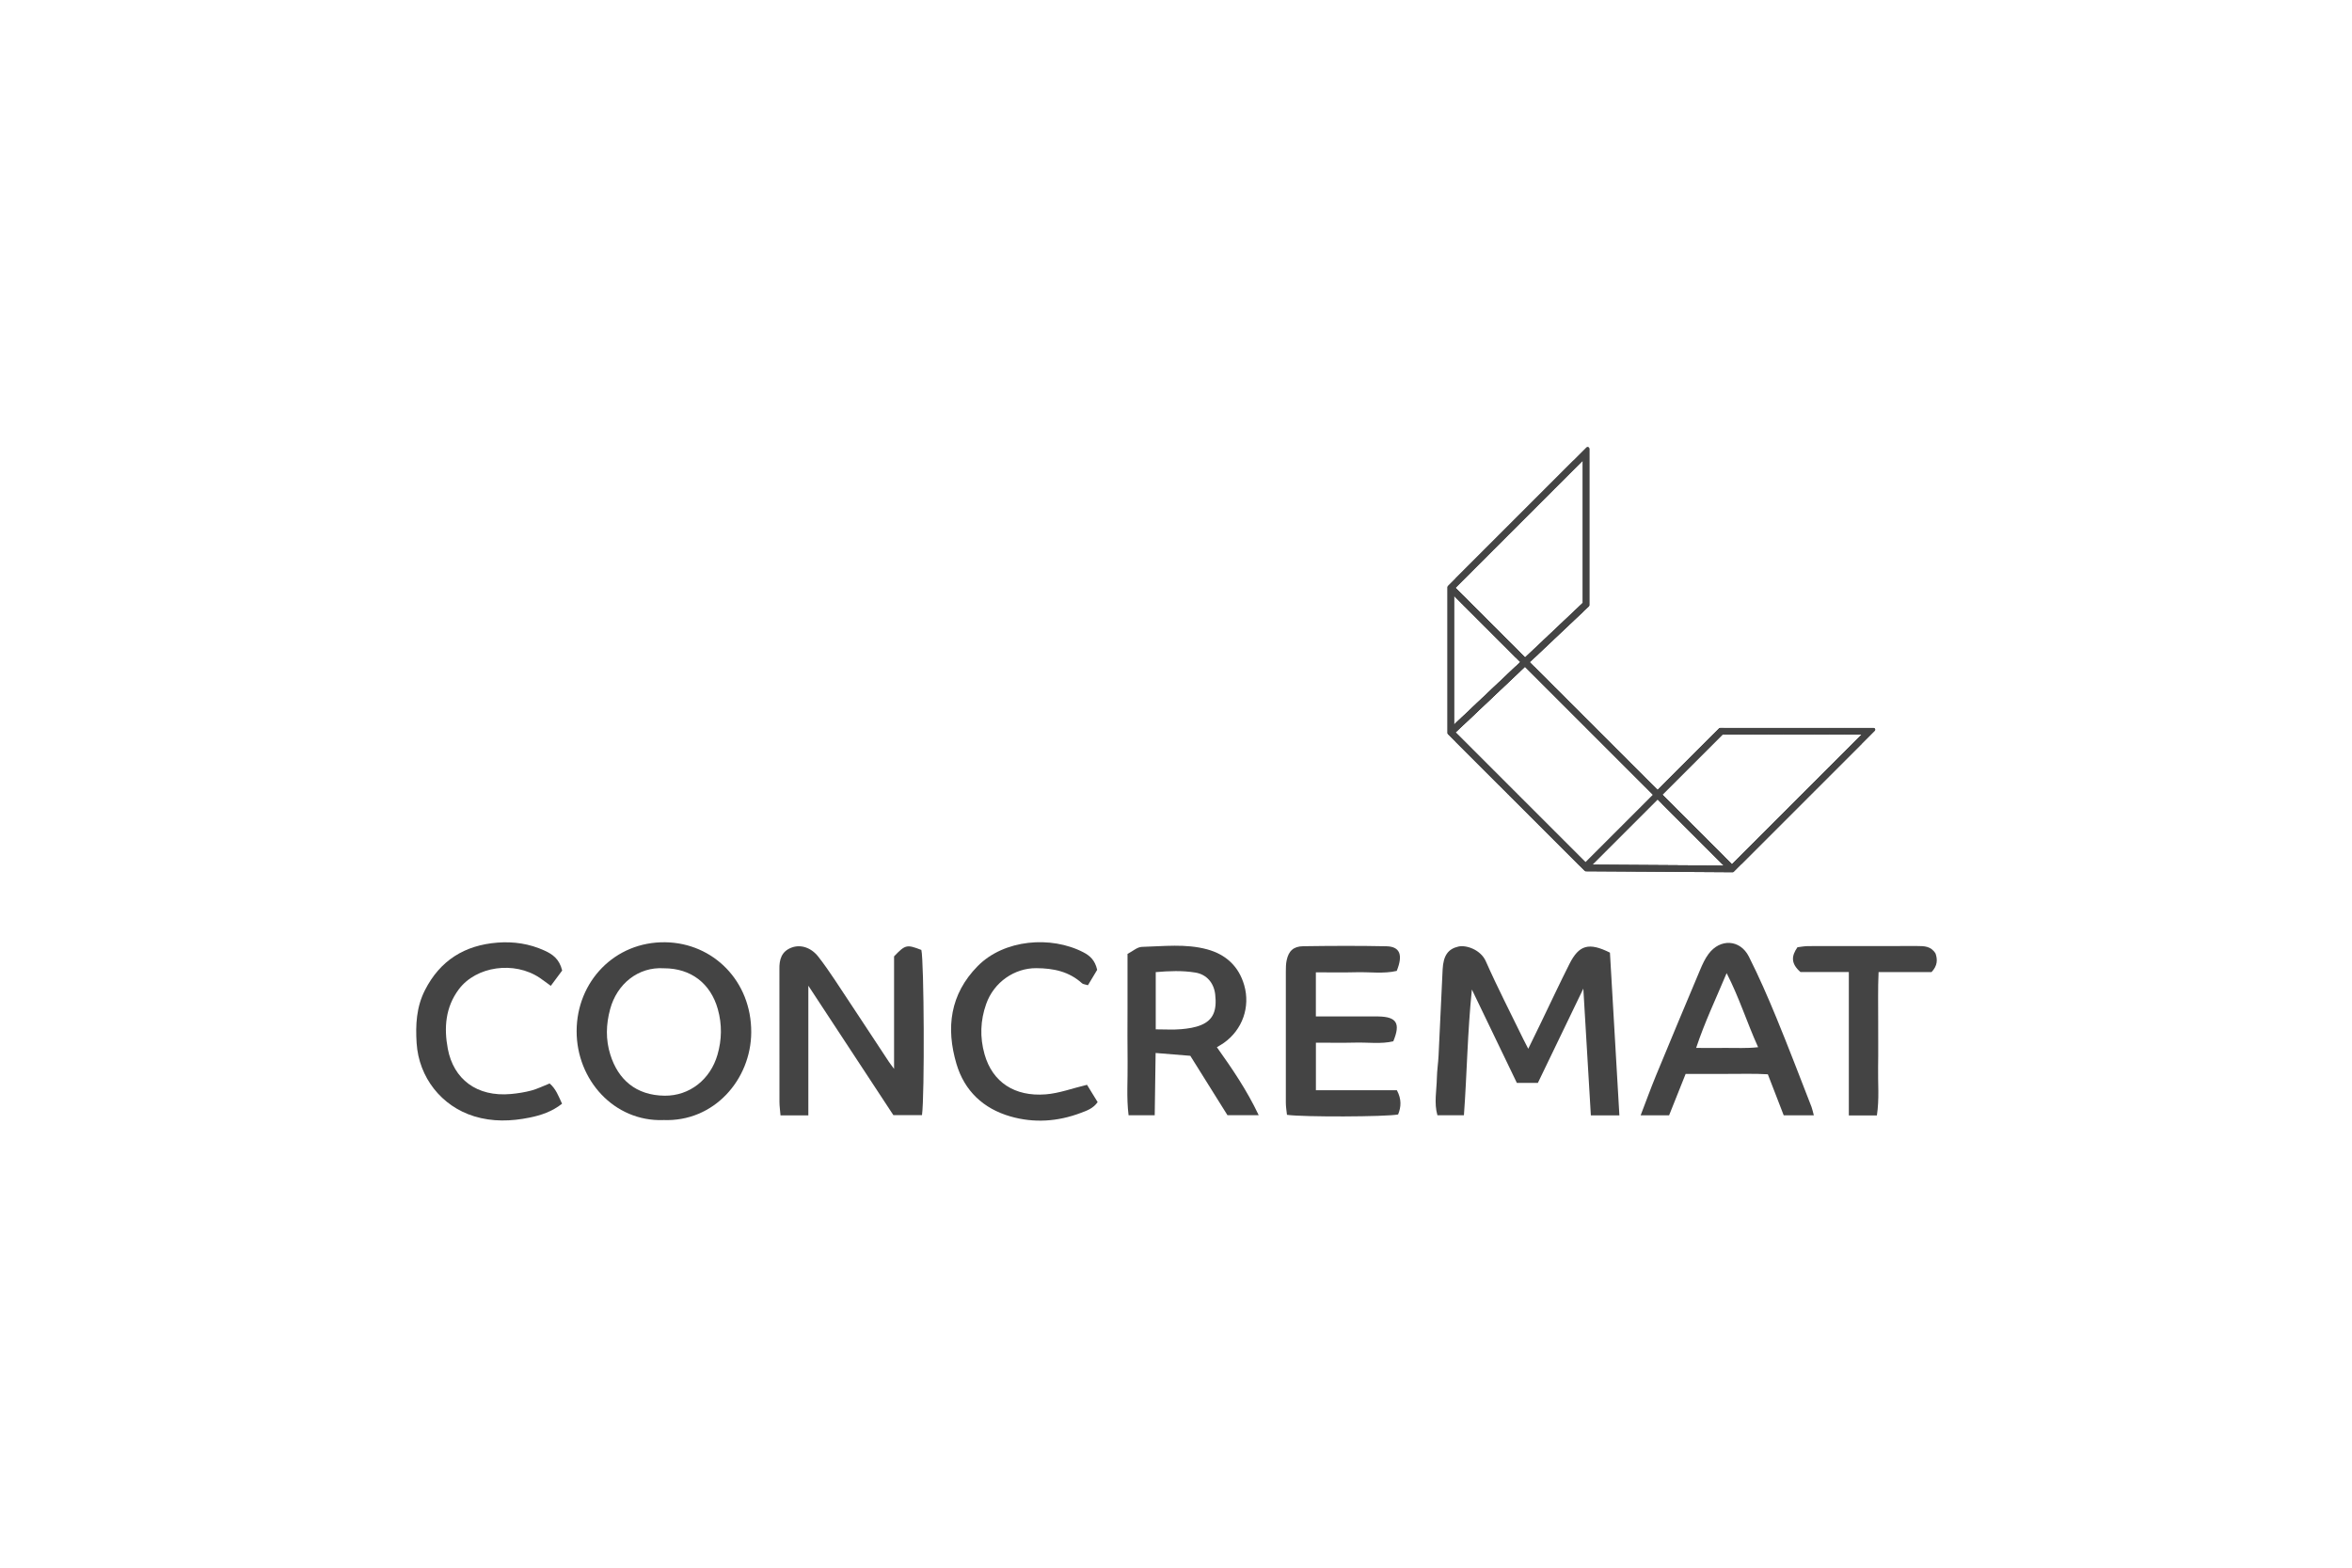 <svg xmlns="http://www.w3.org/2000/svg" xmlns:xlink="http://www.w3.org/1999/xlink" id="logos" viewBox="0 0 600 400"><defs><style> .cls-1 { clip-path: url(#clippath-1); } .cls-2 { fill: #444; } .cls-3 { clip-path: url(#clippath); } </style><clipPath id="clippath"><path class="cls-2" d="M405.15,221.5h-.26c-.11,0-.22-.05-.3-.13l-.43-.42c-.08-.08-.13-.19-.13-.31s.05-.23.13-.31l17.85-17.85c.08-.08.19-.13.31-.13h0c.12,0,.23.05.31.13l.55.55c.09.08.13.19.14.31,0,.12-.04.23-.13.31l-17.72,17.72c-.08.08-.19.13-.31.13Z"></path></clipPath><clipPath id="clippath-1"><path class="cls-2" d="M441.98,222.55h0l-37.43-.24c-.11,0-.22-.05-.3-.13l-34.86-34.85c-.08-.08-.13-.19-.13-.31v-37.19c0-.12.05-.23.13-.31l35.32-35.32c.12-.12.31-.16.47-.09.16.07.27.23.27.4v39.89c0,.12-.05.23-.14.32l-15.06,14.24,32.6,32.6,15.69-15.69c.08-.08.19-.13.31-.13h39.08c.18,0,.34.11.4.27.07.16.03.35-.1.47l-35.95,35.95c-.08.08-.19.13-.31.13ZM441.03,221.68h.78s.13-.13.13-.13c-.15.04-.31,0-.43-.11l-.27-.27c.03.09.02.2-.02.29-.04.09-.11.17-.2.22ZM405.15,220.63h0l34.61.22-17.2-17.2c-.12-.12-.16-.3-.1-.45-.15.05-.33.01-.45-.1l-32.98-32.98-17.71,16.75,33.76,33.76s.05,0,.07,0ZM424.05,202.75l17.77,17.77,33.09-33.09h-35.53l-15.33,15.33ZM476.17,186.6c.09.05.15.12.19.22.04.09.04.2.02.29l.5-.5h-.71ZM370.13,186.84l.14.14s-.02-.09-.02-.13c0-.12.05-.23.14-.31l.23-.22c-.1.02-.19.02-.28-.02s-.16-.11-.21-.19v.73ZM370.95,152.03v32.86l16.89-15.97-16.89-16.89ZM389.04,169.07c.07,0,.13.02.2.05-.02-.06-.04-.12-.04-.18,0-.06.02-.12.04-.18-.12.05-.26.05-.38,0,.02.06.04.12.04.18,0,.06-.02.12-.04.18.06-.03.12-.04.18-.04ZM371.3,149.99l17.76,17.76,14.7-13.9v-36.33l-32.47,32.47ZM370.13,150.01v.76c.05-.08.12-.15.21-.19.1-.04.2-.04.29-.02l-.26-.26c-.12-.12-.15-.28-.11-.43l-.13.13ZM404.2,116.04c.06,0,.11.01.17.03.09.04.17.11.22.19v-.71l-.5.5s.08-.02.12-.02Z"></path></clipPath></defs><path class="cls-2" d="M413.12,284.6h-7.29c-.63-10.6-1.24-20.99-1.92-32.35-4.15,8.61-7.85,16.3-11.59,24.05h-5.37c-3.68-7.64-7.38-15.33-11.47-23.82-1.14,11.12-1.25,21.49-2.03,32.08h-6.76c-.9-3.1-.2-6.33-.14-9.53.04-1.9.34-3.79.43-5.68.36-7.33.67-14.67,1.04-22,.18-3.55,1.4-5.23,4.01-5.83,2.03-.47,5.71.82,7,3.74,2.97,6.71,6.34,13.24,9.55,19.84.33.68.69,1.35,1.28,2.5,1.21-2.49,2.22-4.55,3.22-6.61,2.43-5.02,4.78-10.07,7.29-15.04,2.44-4.84,4.94-5.57,10.33-2.88.78,13.54,1.58,27.33,2.41,41.55Z"></path><path class="cls-2" d="M206.22,284.6h-7.11c-.1-1.27-.26-2.33-.27-3.38-.02-11.02-.01-22.04-.01-33.05,0-.27,0-.54,0-.82-.06-2.48.5-4.61,3.13-5.58,2.31-.86,4.99,0,6.82,2.37,1.5,1.93,2.9,3.95,4.25,5.98,4.59,6.91,9.13,13.84,13.7,20.76.29.44.62.85,1.35,1.85v-28.71c2.88-3.01,3.24-3.08,6.96-1.64.69,2.88.86,37.12.16,42.15h-7.3c-6.97-10.61-14.05-21.39-21.69-33.02v33.09Z"></path><path class="cls-2" d="M169.21,285.79c-12.54.43-22.13-10.23-22.11-22.69.01-12.65,9.72-22.87,22.63-22.68,12.2.18,21.98,9.9,21.91,22.99-.06,11.99-9.45,22.9-22.42,22.37ZM169.38,247.06c-6.6-.43-12,4.02-13.73,10.42-1.06,3.89-1.17,7.78.05,11.64,1.98,6.3,6.51,10.38,13.86,10.45,6.37.06,11.66-4.16,13.47-10.44,1.12-3.87,1.18-7.74.09-11.64-1.84-6.58-6.88-10.44-13.74-10.43Z"></path><path class="cls-2" d="M287.63,243.39c1.34-.68,2.48-1.76,3.66-1.79,5.55-.15,11.17-.85,16.63.62,4.76,1.29,8.09,4.29,9.49,9.19,1.58,5.52-.46,11.34-5.22,14.7-.54.38-1.13.7-1.76,1.09,3.88,5.46,7.62,10.9,10.67,17.35h-7.97c-3.21-5.14-6.37-10.19-9.48-15.16-3.04-.25-5.72-.47-8.85-.72-.07,5.23-.15,10.43-.23,15.89h-6.67c-.57-4.52-.18-9.1-.25-13.65-.07-4.48-.02-8.97-.02-13.46s0-9.21,0-14.07ZM294.82,262.64c2.45,0,4.49.14,6.5-.04,1.73-.15,3.53-.41,5.11-1.07,3.07-1.28,4.04-3.69,3.57-7.81-.33-2.89-2.16-5.1-5.07-5.57-3.31-.54-6.66-.41-10.1-.11v14.6Z"></path><path class="cls-2" d="M462.72,284.58h-7.69c-1.3-3.36-2.61-6.76-4.05-10.47-3.48-.22-6.98-.08-10.48-.1-3.39-.02-6.78,0-10.49,0-1.4,3.5-2.79,6.99-4.22,10.57h-7.26c1.4-3.64,2.59-6.93,3.92-10.16,3.73-9.04,7.5-18.06,11.3-27.07.58-1.37,1.22-2.76,2.1-3.94,2.94-3.99,8.06-3.75,10.29.67,2.57,5.09,4.85,10.33,7.02,15.6,3.1,7.53,6,15.16,8.96,22.75.23.6.34,1.24.6,2.17ZM440.47,248.29c-2.79,6.66-5.61,12.55-7.78,19.09,2.86,0,5.29.03,7.72,0,2.51-.03,5.04.15,8.09-.18-2.89-6.39-4.78-12.57-8.03-18.9Z"></path><path class="cls-2" d="M335.69,266.05v12.13h20.66c1.23,2.32,1.09,4.25.31,6.18-3.14.61-24.19.69-28.35.09-.1-.98-.29-2.03-.29-3.08-.02-11.16-.02-22.31,0-33.47,0-.95.01-1.92.2-2.84.5-2.4,1.72-3.59,4.22-3.63,7.07-.1,14.15-.14,21.22.01,3.47.07,4.31,2.18,2.65,6.29-3.37.78-6.9.24-10.39.34-3.36.09-6.73.02-10.24.02v11.26c2.69,0,5.24,0,7.78,0,2.72,0,5.44-.04,8.16,0,4.67.08,5.72,1.75,3.81,6.34-3.1.73-6.36.25-9.58.33-3.26.08-6.52.02-10.16.02Z"></path><path class="cls-2" d="M279.9,247.44c-.64,1.07-1.5,2.51-2.36,3.94-.78-.24-1.25-.25-1.5-.48-3.33-3.03-7.31-3.85-11.7-3.87-5.49-.03-10.77,3.51-12.76,9.13-1.49,4.2-1.65,8.49-.42,12.84,2.01,7.12,7.68,10.84,15.57,10.23,3.44-.26,6.8-1.54,10.57-2.44.77,1.25,1.74,2.83,2.71,4.42-1.19,1.67-2.79,2.18-4.27,2.74-5.9,2.24-11.97,2.65-18.02.9-6.87-1.99-11.68-6.5-13.72-13.38-2.73-9.21-1.65-17.79,5.4-24.96,6.73-6.84,18.71-7.82,26.99-3.52,1.6.83,2.94,1.97,3.5,4.46Z"></path><path class="cls-2" d="M143.4,247.65c-.89,1.2-1.83,2.46-2.89,3.89-1.13-.82-1.97-1.46-2.84-2.05-6.47-4.33-16.18-3-20.63,2.94-3.41,4.56-3.82,9.82-2.8,15.19,1.46,7.71,7.36,12.32,16.11,11.52,1.75-.16,3.51-.44,5.2-.89,1.55-.42,3.02-1.15,4.66-1.8,1.6,1.36,2.27,3.23,3.17,5.17-2.56,2.01-5.36,2.95-8.29,3.54-4.72.96-9.47,1.1-14.12-.33-8.37-2.57-14.13-9.94-14.69-18.68-.3-4.66-.06-9.23,2.13-13.52,3.87-7.59,10.13-11.47,18.51-12.12,4.14-.32,8.13.28,11.94,2.01,2.04.93,3.82,2.09,4.56,5.14Z"></path><path class="cls-2" d="M471.64,284.61v-36.59h-12.34c-2.53-2.23-2.29-4.14-.76-6.33.88-.1,1.8-.29,2.73-.29,9.25-.02,18.51,0,27.76-.02,1.81,0,3.58,0,4.74,1.93.51,1.52.53,3.06-1.03,4.72h-13.51c-.2,4.32-.08,8.35-.1,12.38-.02,3.95.05,7.89-.02,11.84-.08,4.04.34,8.11-.31,12.35h-7.16Z"></path><g><g><polygon class="cls-2" points="422.86 203.33 422.86 203.33 422.32 202.79 404.47 220.63 404.89 221.06 405.15 221.06 422.87 203.34 422.86 203.33"></polygon><g><path class="cls-2" d="M405.15,221.5h-.26c-.11,0-.22-.05-.3-.13l-.43-.42c-.08-.08-.13-.19-.13-.31s.05-.23.13-.31l17.85-17.85c.08-.08.19-.13.31-.13h0c.12,0,.23.05.31.13l.55.55c.09.08.13.19.14.31,0,.12-.04.23-.13.31l-17.72,17.72c-.08.08-.19.13-.31.13Z"></path><g class="cls-3"><rect class="cls-2" x="404.03" y="202.35" width=".69" height="19.15"></rect><rect class="cls-2" x="404.72" y="202.35" width=".69" height="19.15"></rect><rect class="cls-2" x="405.41" y="202.35" width=".69" height="19.15"></rect><rect class="cls-2" x="406.09" y="202.35" width=".69" height="19.15"></rect><rect class="cls-2" x="406.78" y="202.35" width=".69" height="19.15"></rect><rect class="cls-2" x="407.47" y="202.35" width=".69" height="19.15"></rect><rect class="cls-2" x="408.16" y="202.35" width=".69" height="19.15"></rect><rect class="cls-2" x="408.85" y="202.35" width=".69" height="19.15"></rect><rect class="cls-2" x="409.54" y="202.35" width=".69" height="19.15"></rect><rect class="cls-2" x="410.23" y="202.35" width=".69" height="19.15"></rect><rect class="cls-2" x="410.91" y="202.35" width=".69" height="19.15"></rect><rect class="cls-2" x="411.6" y="202.35" width=".69" height="19.15"></rect><rect class="cls-2" x="412.29" y="202.35" width=".69" height="19.15"></rect><rect class="cls-2" x="412.98" y="202.35" width=".69" height="19.15"></rect><rect class="cls-2" x="413.67" y="202.35" width=".69" height="19.15"></rect><rect class="cls-2" x="414.36" y="202.35" width=".69" height="19.15"></rect><rect class="cls-2" x="415.04" y="202.35" width=".69" height="19.15"></rect><rect class="cls-2" x="415.73" y="202.35" width=".69" height="19.15"></rect><rect class="cls-2" x="416.42" y="202.35" width=".69" height="19.15"></rect><rect class="cls-2" x="417.11" y="202.35" width=".69" height="19.15"></rect><rect class="cls-2" x="417.8" y="202.35" width=".69" height="19.15"></rect><rect class="cls-2" x="418.49" y="202.35" width=".69" height="19.15"></rect><rect class="cls-2" x="419.18" y="202.35" width=".69" height="19.15"></rect><rect class="cls-2" x="419.86" y="202.35" width=".69" height="19.15"></rect><rect class="cls-2" x="420.55" y="202.35" width=".69" height="19.15"></rect><rect class="cls-2" x="421.24" y="202.35" width=".69" height="19.15"></rect><rect class="cls-2" x="421.93" y="202.35" width=".69" height="19.15"></rect><rect class="cls-2" x="422.62" y="202.35" width=".69" height="19.15"></rect><rect class="cls-2" x="423.31" y="202.35" width="0" height="19.15"></rect></g></g></g><g><path class="cls-2" d="M438.86,186.17l-16,16-16.61-16.61-16.61-16.61,15.38-14.55v-39.89l-35.32,35.32v37.19l34.86,34.85,37.43.24,35.95-35.95h-39.08ZM404.2,116.48v37.56l-15.15,14.32-18.37-18.37,33.52-33.52ZM370.51,150.98l17.95,17.95-17.95,16.97v-34.92ZM405.02,221.19l-.55-.55h0s-33.78-33.78-33.78-33.78l18.35-17.35,33.28,33.28.58-.58.55.55-.58.58,17.95,17.95-35.67-.23-.13.13ZM441.82,221.13l-18.38-18.38,15.76-15.76h36.76l-34.14,34.14Z"></path><g><path class="cls-2" d="M441.98,222.55h0l-37.43-.24c-.11,0-.22-.05-.3-.13l-34.86-34.85c-.08-.08-.13-.19-.13-.31v-37.19c0-.12.05-.23.13-.31l35.32-35.32c.12-.12.31-.16.47-.09.16.07.27.23.27.4v39.89c0,.12-.05.23-.14.32l-15.06,14.24,32.6,32.6,15.69-15.69c.08-.08.19-.13.31-.13h39.08c.18,0,.34.11.4.27.07.16.03.35-.1.47l-35.95,35.95c-.08.08-.19.13-.31.13ZM441.03,221.68h.78s.13-.13.13-.13c-.15.04-.31,0-.43-.11l-.27-.27c.03.09.02.2-.02.29-.04.09-.11.17-.2.22ZM405.15,220.63h0l34.61.22-17.2-17.2c-.12-.12-.16-.3-.1-.45-.15.05-.33.01-.45-.1l-32.98-32.98-17.71,16.75,33.76,33.76s.05,0,.07,0ZM424.05,202.75l17.77,17.77,33.09-33.09h-35.53l-15.33,15.33ZM476.17,186.6c.09.05.15.12.19.22.04.09.04.2.02.29l.5-.5h-.71ZM370.13,186.84l.14.14s-.02-.09-.02-.13c0-.12.05-.23.14-.31l.23-.22c-.1.02-.19.02-.28-.02s-.16-.11-.21-.19v.73ZM370.95,152.03v32.86l16.89-15.97-16.89-16.89ZM389.04,169.07c.07,0,.13.02.2.05-.02-.06-.04-.12-.04-.18,0-.06.02-.12.04-.18-.12.05-.26.05-.38,0,.02.06.04.12.04.18,0,.06-.02.12-.04.18.06-.03.12-.04.18-.04ZM371.3,149.99l17.76,17.76,14.7-13.9v-36.33l-32.47,32.47ZM370.13,150.01v.76c.05-.08.12-.15.21-.19.1-.04.2-.04.29-.02l-.26-.26c-.12-.12-.15-.28-.11-.43l-.13.13ZM404.2,116.04c.06,0,.11.01.17.03.09.04.17.11.22.19v-.71l-.5.5s.08-.02.12-.02Z"></path><g class="cls-1"><rect class="cls-2" x="404.08" y="115.56" width=".25" height=".71"></rect><rect class="cls-2" x="404.33" y="115.56" width=".25" height=".71"></rect><rect class="cls-2" x="370.13" y="149.87" width=".5" height=".9"></rect><rect class="cls-2" x="371.3" y="117.53" width="1.86" height="50.23"></rect><rect class="cls-2" x="373.16" y="117.53" width="3.9" height="50.23"></rect><rect class="cls-2" x="377.05" y="117.53" width="3.9" height="50.23"></rect><rect class="cls-2" x="380.95" y="117.53" width="3.9" height="50.23"></rect><rect class="cls-2" x="384.85" y="117.53" width="3.9" height="50.23"></rect><rect class="cls-2" x="388.74" y="117.53" width="3.9" height="50.23"></rect><rect class="cls-2" x="392.64" y="117.53" width="3.9" height="50.23"></rect><rect class="cls-2" x="396.54" y="117.53" width="3.9" height="50.23"></rect><rect class="cls-2" x="400.43" y="117.53" width="3.33" height="50.23"></rect><rect class="cls-2" x="388.86" y="168.76" width=".38" height=".36"></rect><rect class="cls-2" x="370.95" y="152.03" width="2.21" height="32.86"></rect><rect class="cls-2" x="373.16" y="152.03" width="3.9" height="32.86"></rect><rect class="cls-2" x="377.05" y="152.03" width="3.9" height="32.86"></rect><rect class="cls-2" x="380.95" y="152.03" width="3.9" height="32.86"></rect><rect class="cls-2" x="384.85" y="152.03" width="2.99" height="32.86"></rect><rect class="cls-2" x="370.13" y="186.11" width=".49" height=".87"></rect><rect class="cls-2" x="476.17" y="186.6" width=".71" height=".5"></rect><rect class="cls-2" x="424.05" y="187.42" width="3.66" height="33.09"></rect><rect class="cls-2" x="427.71" y="187.42" width="3.9" height="33.09"></rect><rect class="cls-2" x="431.61" y="187.42" width="3.9" height="33.09"></rect><rect class="cls-2" x="435.5" y="187.42" width="3.9" height="33.09"></rect><rect class="cls-2" x="439.4" y="187.42" width="3.9" height="33.09"></rect><rect class="cls-2" x="443.3" y="187.42" width="3.9" height="33.09"></rect><rect class="cls-2" x="447.19" y="187.42" width="3.9" height="33.09"></rect><rect class="cls-2" x="451.09" y="187.42" width="3.9" height="33.09"></rect><rect class="cls-2" x="454.99" y="187.42" width="3.9" height="33.09"></rect><rect class="cls-2" x="458.88" y="187.42" width="3.9" height="33.09"></rect><rect class="cls-2" x="462.78" y="187.42" width="3.9" height="33.09"></rect><rect class="cls-2" x="466.68" y="187.42" width="3.9" height="33.09"></rect><rect class="cls-2" x="470.57" y="187.42" width="3.9" height="33.09"></rect><rect class="cls-2" x="474.47" y="187.42" width=".44" height="33.09"></rect><rect class="cls-2" x="371.31" y="170.11" width="1.84" height="50.74"></rect><rect class="cls-2" x="373.16" y="170.11" width="3.9" height="50.74"></rect><rect class="cls-2" x="377.05" y="170.11" width="3.9" height="50.74"></rect><rect class="cls-2" x="380.95" y="170.11" width="3.9" height="50.74"></rect><rect class="cls-2" x="384.85" y="170.11" width="3.9" height="50.74"></rect><rect class="cls-2" x="388.74" y="170.11" width="3.9" height="50.74"></rect><rect class="cls-2" x="392.64" y="170.11" width="3.9" height="50.74"></rect><rect class="cls-2" x="396.54" y="170.11" width="3.9" height="50.74"></rect><rect class="cls-2" x="400.43" y="170.11" width="3.9" height="50.74"></rect><rect class="cls-2" x="404.33" y="170.11" width="3.9" height="50.74"></rect><rect class="cls-2" x="408.23" y="170.11" width="3.9" height="50.74"></rect><rect class="cls-2" x="412.12" y="170.11" width="3.9" height="50.74"></rect><rect class="cls-2" x="416.02" y="170.11" width="3.9" height="50.74"></rect><rect class="cls-2" x="419.92" y="170.11" width="3.9" height="50.74"></rect><rect class="cls-2" x="423.81" y="170.11" width="3.9" height="50.74"></rect><rect class="cls-2" x="427.71" y="170.11" width="3.9" height="50.74"></rect><rect class="cls-2" x="431.61" y="170.11" width="3.9" height="50.74"></rect><rect class="cls-2" x="435.5" y="170.11" width="3.9" height="50.74"></rect><rect class="cls-2" x="439.4" y="170.11" width=".36" height="50.74"></rect><rect class="cls-2" x="441.03" y="221.17" width=".91" height=".51"></rect><rect class="cls-2" x="369.26" y="114.03" width="3.9" height="108.52"></rect><rect class="cls-2" x="373.16" y="114.03" width="3.9" height="108.52"></rect><rect class="cls-2" x="377.05" y="114.03" width="3.9" height="108.52"></rect><rect class="cls-2" x="380.95" y="114.03" width="3.9" height="108.52"></rect><rect class="cls-2" x="384.85" y="114.03" width="3.9" height="108.52"></rect><rect class="cls-2" x="388.74" y="114.03" width="3.9" height="108.52"></rect><rect class="cls-2" x="392.64" y="114.03" width="3.9" height="108.52"></rect><rect class="cls-2" x="396.54" y="114.03" width="3.9" height="108.52"></rect><rect class="cls-2" x="400.43" y="114.03" width="3.9" height="108.52"></rect><rect class="cls-2" x="404.33" y="114.03" width="3.9" height="108.52"></rect><rect class="cls-2" x="408.23" y="114.03" width="3.9" height="108.52"></rect><rect class="cls-2" x="412.12" y="114.03" width="3.9" height="108.52"></rect><rect class="cls-2" x="416.02" y="114.03" width="3.9" height="108.52"></rect><rect class="cls-2" x="419.92" y="114.03" width="3.9" height="108.52"></rect><rect class="cls-2" x="423.81" y="114.03" width="3.9" height="108.52"></rect><rect class="cls-2" x="427.71" y="114.03" width="3.9" height="108.52"></rect><rect class="cls-2" x="431.61" y="114.03" width="3.9" height="108.52"></rect><rect class="cls-2" x="435.5" y="114.03" width="3.9" height="108.52"></rect><rect class="cls-2" x="439.4" y="114.03" width="3.9" height="108.52"></rect><rect class="cls-2" x="443.3" y="114.03" width="3.9" height="108.52"></rect><rect class="cls-2" x="447.19" y="114.03" width="3.9" height="108.52"></rect><rect class="cls-2" x="451.09" y="114.03" width="3.9" height="108.52"></rect><rect class="cls-2" x="454.99" y="114.03" width="3.9" height="108.52"></rect><rect class="cls-2" x="458.88" y="114.03" width="3.9" height="108.52"></rect><rect class="cls-2" x="462.78" y="114.03" width="3.9" height="108.52"></rect><rect class="cls-2" x="466.68" y="114.03" width="3.9" height="108.52"></rect><rect class="cls-2" x="470.57" y="114.03" width="3.9" height="108.52"></rect><rect class="cls-2" x="474.47" y="114.03" width="3.9" height="108.52"></rect><rect class="cls-2" x="478.37" y="114.03" width=".03" height="108.52"></rect></g></g></g></g></svg>
